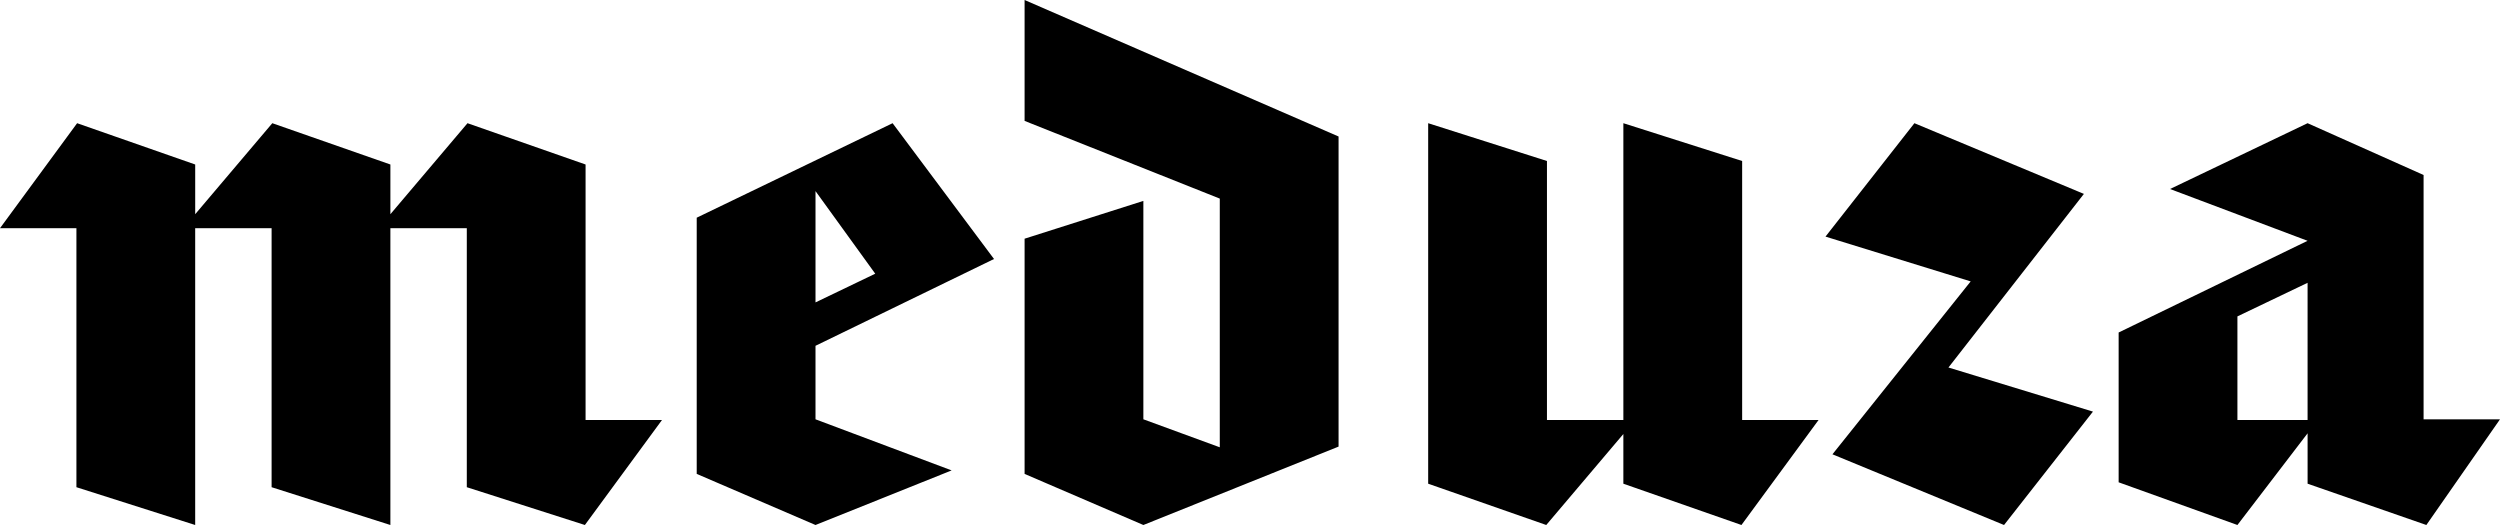 <svg xmlns="http://www.w3.org/2000/svg" width="300" height="63"><path fill="#000" fill-rule="evenodd" d="M32.592 27.384v31.08L46.846 63V27.384h9.17v31.08L70.186 63l9.253-12.6h-9.17V19.74L56.1 14.784l-9.253 10.92V19.74l-14.17-4.956-9.253 10.92V19.74l-14.17-4.956L0 27.384h9.17v31.08L23.422 63V27.384h9.17ZM185.635 50.4V19.32l-14.254-4.536v43.26L185.55 63l9.253-10.92v5.964L208.974 63l9.253-12.6h-9.169V19.32l-14.254-4.536V50.4h-9.17ZM290.83 21l-13.92-6.216-16.505 7.896 16.504 6.216L254.237 39.9v17.976L268.491 63l8.42-11.004v6.048L291.163 63 300 50.316h-9.17V21ZM97.86 63l16.337-6.552-16.337-6.132v-8.82l21.422-10.416-12.17-16.296-23.506 11.34v30.744L97.86 63Zm153.292-13.608L233.815 44.1l16.254-20.832-20.339-8.484-10.67 13.608 17.422 5.376-16.588 20.748L240.484 63l10.67-13.608Zm17.338 1.008V37.968l8.42-4.032V50.4h-8.42ZM97.861 22.932l7.168 9.912-7.168 3.444V22.932Zm25.09 33.936L137.205 63l23.423-9.408V16.38L122.951 0v14.508l23.423 9.324v29.844l-9.17-3.36V24.108l-14.253 4.536v28.224Z"/></svg>